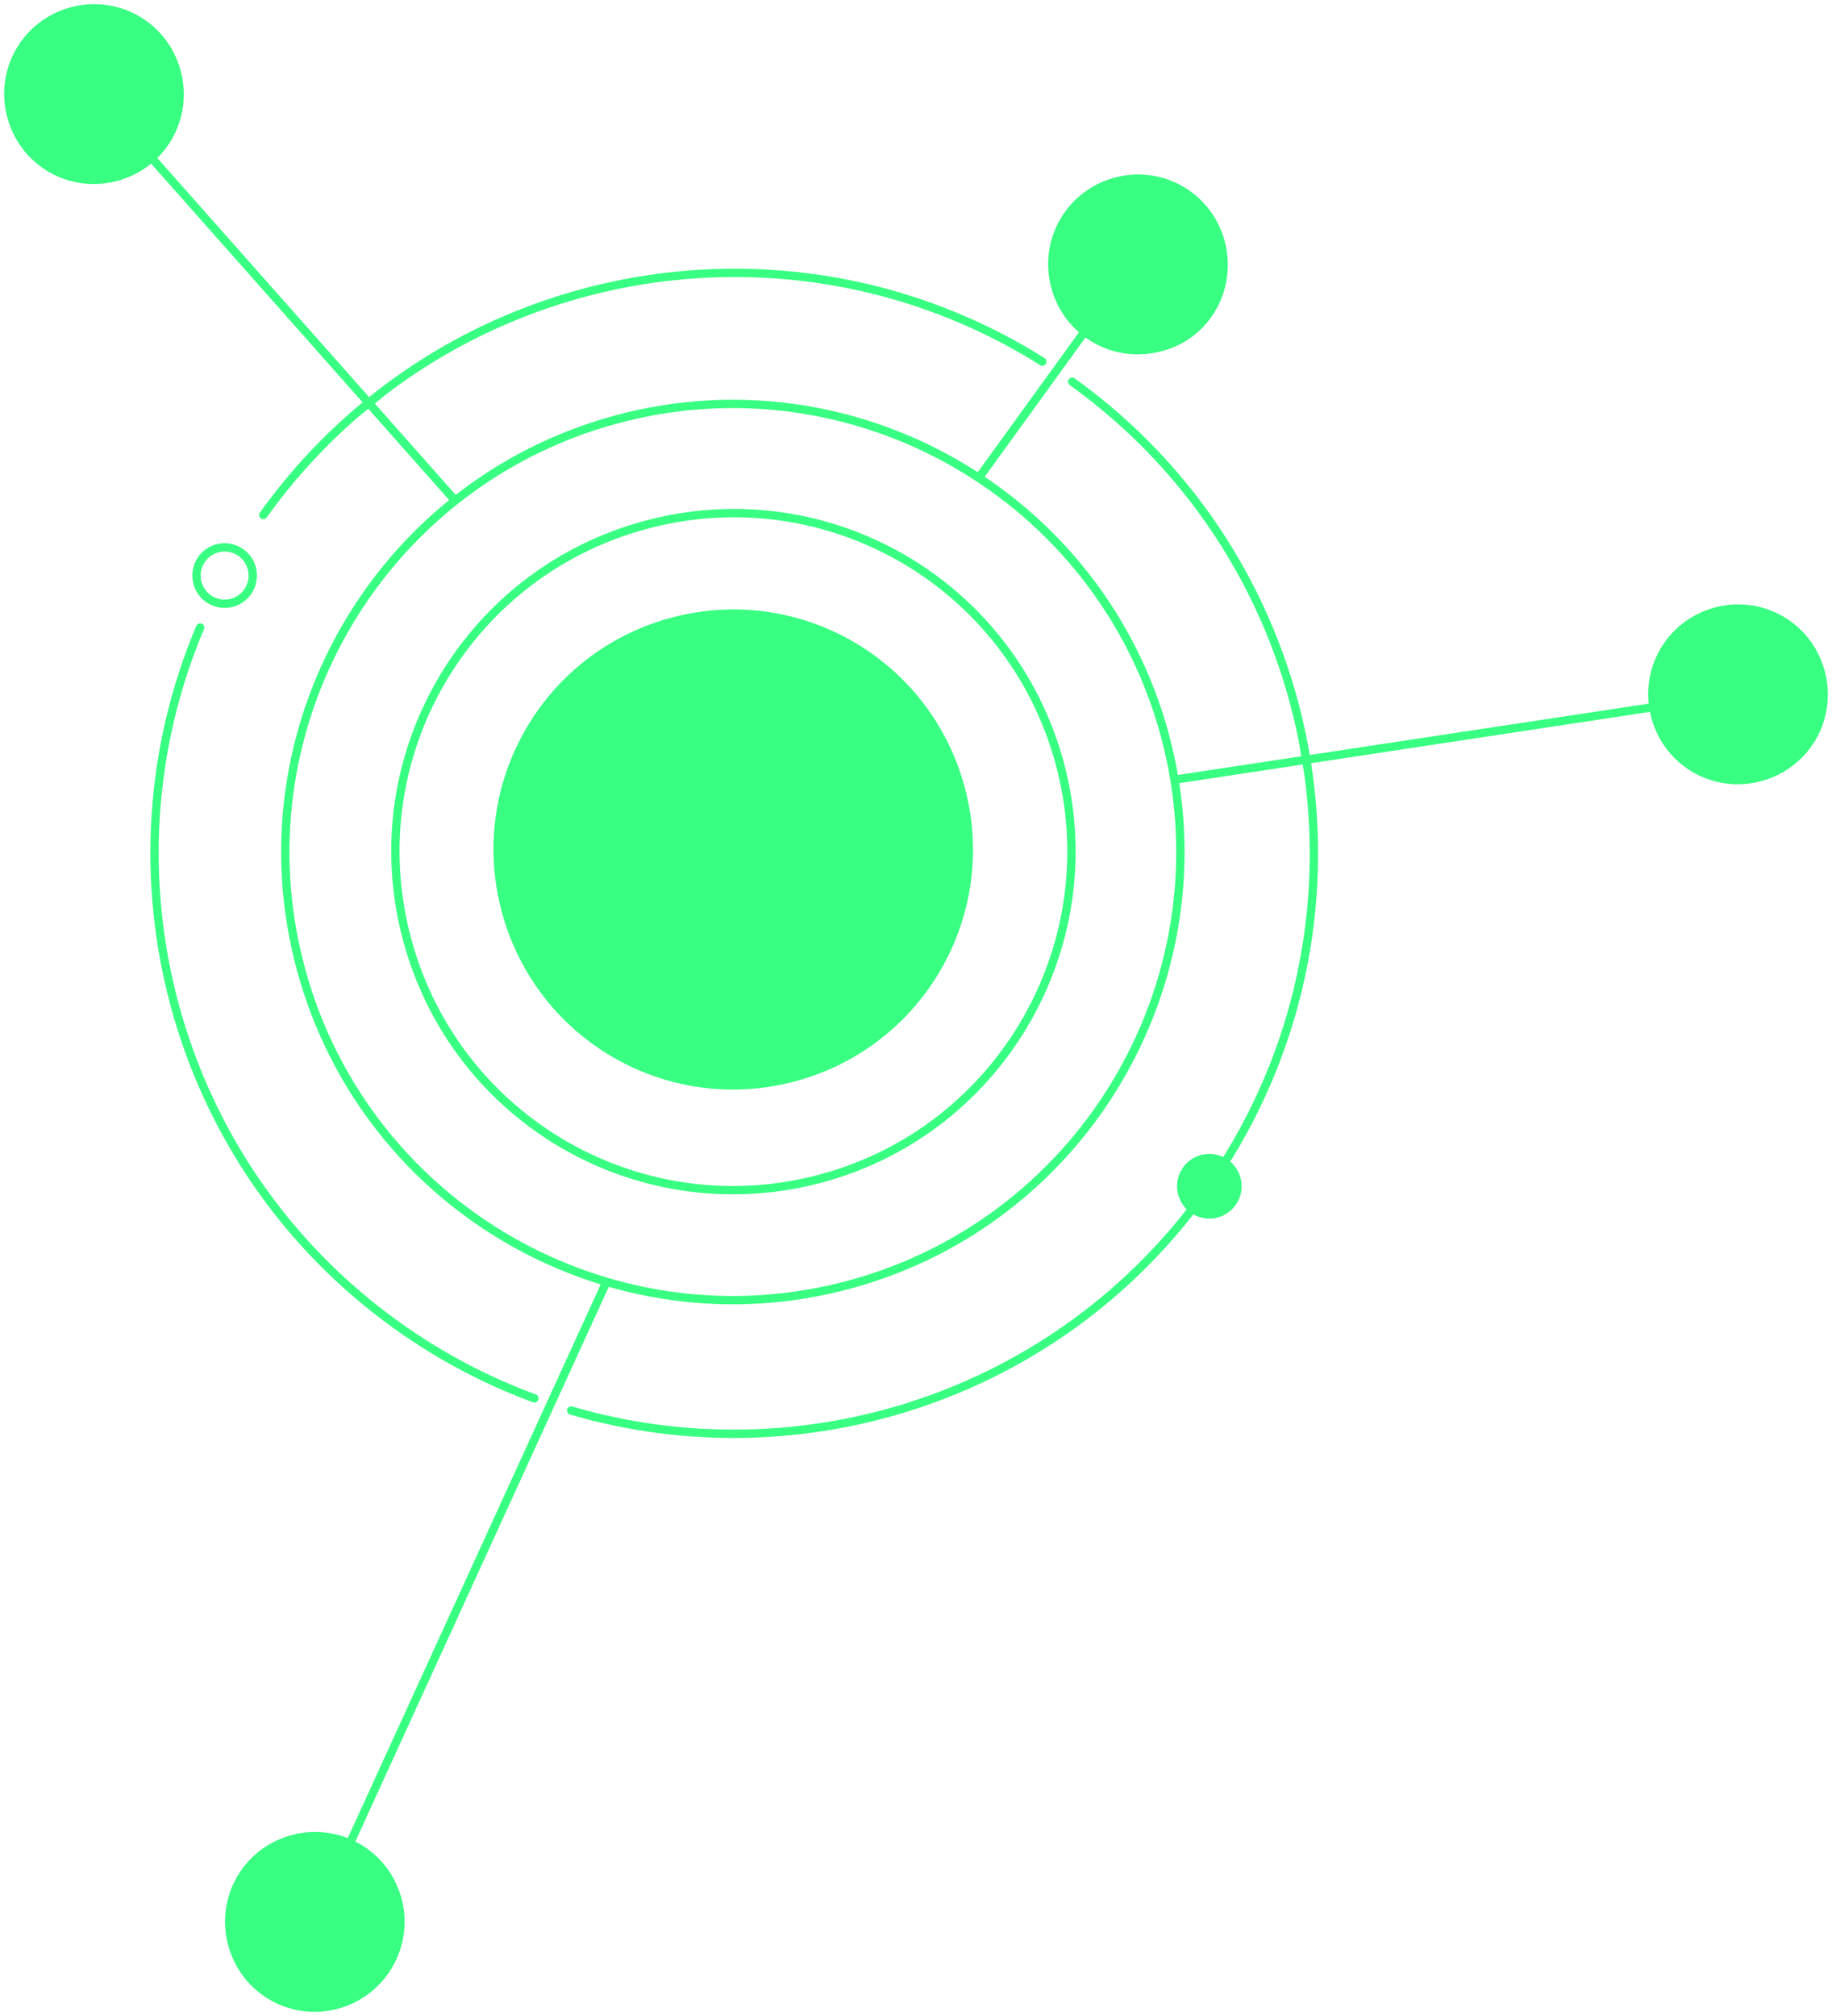<?xml version="1.0" encoding="UTF-8"?>
<svg xmlns="http://www.w3.org/2000/svg" width="220" height="242" viewBox="0 0 220 242" fill="none">
  <path d="M115.338 94.533C111.225 79.425 95.711 70.548 80.616 74.665C65.522 78.781 56.652 94.309 60.765 109.417C64.878 124.524 80.392 133.402 95.487 129.285C110.582 125.168 119.451 109.641 115.338 94.533Z" fill="#38FF82"></path>
  <path d="M84.451 107.622C85.476 108.358 86.696 108.774 87.957 108.817C89.218 108.859 90.463 108.526 91.535 107.86C92.608 107.194 93.458 106.225 93.98 105.075C94.502 103.925 94.671 102.646 94.467 101.4C94.263 100.154 93.694 98.997 92.832 98.074C91.97 97.152 90.855 96.506 89.626 96.219C88.398 95.931 87.111 96.015 85.93 96.459C84.749 96.903 83.726 97.688 82.99 98.714C82.004 100.09 81.604 101.801 81.878 103.471C82.152 105.141 83.078 106.634 84.451 107.622Z" fill="#38FF82"></path>
  <path d="M143.275 145.16C143.82 145.545 144.467 145.76 145.134 145.778C145.801 145.796 146.459 145.615 147.024 145.26C147.589 144.904 148.036 144.389 148.309 143.779C148.582 143.169 148.668 142.492 148.557 141.834C148.446 141.175 148.143 140.564 147.686 140.077C147.229 139.591 146.638 139.251 145.987 139.1C145.337 138.949 144.657 138.994 144.032 139.23C143.408 139.466 142.867 139.881 142.478 140.424C141.957 141.158 141.748 142.069 141.897 142.957C142.047 143.845 142.542 144.637 143.275 145.16Z" fill="#38FF82"></path>
  <path d="M218.631 80.641C217.129 75.127 211.52 71.917 206.01 73.42C200.5 74.923 197.293 80.537 198.795 86.051C200.296 91.566 205.905 94.776 211.415 93.273C216.925 91.77 220.132 86.156 218.631 80.641Z" fill="#38FF82"></path>
  <path d="M47.728 227.999C46.227 222.484 40.617 219.274 35.108 220.777C29.598 222.28 26.391 227.894 27.892 233.409C29.393 238.923 35.003 242.133 40.513 240.63C45.912 239.158 49.229 233.514 47.728 227.999Z" fill="#38FF82"></path>
  <path d="M21.205 8.591C19.704 3.077 14.095 -0.133 8.585 1.37C3.075 2.873 -0.132 8.486 1.369 14.001C2.871 19.516 8.48 22.726 13.99 21.223C19.5 19.72 22.707 14.106 21.205 8.591Z" fill="#38FF82"></path>
  <path d="M146.574 29.037C145.072 23.522 139.463 20.313 133.953 21.815C128.443 23.318 125.237 28.932 126.738 34.447C128.239 39.962 133.848 43.171 139.358 41.668C144.898 40.276 148.075 34.552 146.574 29.037Z" fill="#38FF82"></path>
  <path d="M127.24 91.552L127.722 91.421L127.24 91.552ZM84.451 107.622L84.743 107.216L84.743 107.216L84.451 107.622ZM82.99 98.714L83.397 99.005L83.397 99.005L82.99 98.714ZM24.496 75.518C24.604 75.264 24.485 74.97 24.231 74.863C23.976 74.755 23.683 74.874 23.575 75.128L24.496 75.518ZM47.589 159.05L47.297 159.456L47.297 159.456L47.589 159.05ZM68.735 168.84C68.47 168.763 68.192 168.914 68.115 169.179C68.037 169.444 68.189 169.722 68.454 169.8L68.735 168.84ZM144.726 143.044L145.132 143.336L145.132 143.336L144.726 143.044ZM31.211 61.532C31.05 61.756 31.102 62.068 31.326 62.229C31.55 62.39 31.863 62.339 32.024 62.114L31.211 61.532ZM46.067 46.936L45.764 46.538L45.764 46.538L46.067 46.936ZM124.9 43.826C125.134 43.974 125.443 43.903 125.59 43.669C125.737 43.436 125.666 43.127 125.433 42.98L124.9 43.826ZM157.15 93.055L157.645 92.988L157.645 92.988L157.15 93.055ZM156.506 89.143L156.997 89.047L156.997 89.047L156.506 89.143ZM129.049 45.413C128.825 45.252 128.512 45.303 128.351 45.527C128.19 45.752 128.241 46.064 128.466 46.225L129.049 45.413ZM63.998 168.329C64.257 168.424 64.545 168.292 64.64 168.033C64.736 167.773 64.603 167.486 64.344 167.391L63.998 168.329ZM143.275 145.16L142.984 145.567L142.986 145.569L143.275 145.16ZM142.478 140.424L142.071 140.132L142.07 140.134L142.478 140.424ZM25.004 71.839L24.712 72.245L24.712 72.245L25.004 71.839ZM24.228 67.118L23.822 66.826L24.228 67.118ZM40.513 240.63L40.644 241.113L40.644 241.113L40.513 240.63ZM139.358 41.668L139.237 41.183L139.227 41.186L139.358 41.668ZM141.219 93.063C140.946 93.105 140.758 93.359 140.799 93.633C140.84 93.906 141.095 94.093 141.368 94.052L141.219 93.063ZM208.788 83.84C209.061 83.799 209.249 83.544 209.208 83.271C209.167 82.998 208.912 82.81 208.639 82.852L208.788 83.84ZM54.003 60.1C54.186 60.307 54.502 60.326 54.709 60.142C54.916 59.959 54.935 59.643 54.752 59.437L54.003 60.1ZM7.519 6.138C7.336 5.931 7.02 5.912 6.814 6.096C6.607 6.279 6.588 6.595 6.771 6.801L7.519 6.138ZM117.376 56.735C117.214 56.959 117.264 57.271 117.488 57.433C117.712 57.595 118.024 57.545 118.186 57.321L117.376 56.735ZM135.343 33.614C135.505 33.391 135.455 33.078 135.231 32.916C135.007 32.754 134.695 32.804 134.533 33.028L135.343 33.614ZM73.146 154.38C73.261 154.129 73.15 153.832 72.899 153.717C72.648 153.602 72.351 153.713 72.237 153.964L73.146 154.38ZM37.247 230.521C37.132 230.773 37.243 231.069 37.494 231.184C37.745 231.299 38.042 231.188 38.156 230.937L37.247 230.521ZM127.24 91.552L127.722 91.421C121.745 69.465 99.219 56.574 77.281 62.557L77.413 63.04L77.544 63.522C98.948 57.685 120.925 70.26 126.758 91.683L127.24 91.552ZM77.413 63.04L77.281 62.557C55.343 68.54 42.465 91.086 48.443 113.042L48.925 112.91L49.408 112.779C43.575 91.355 56.14 69.36 77.544 63.522L77.413 63.04ZM48.925 112.91L48.443 113.042C54.42 134.998 76.946 147.888 98.884 141.905L98.752 141.422L98.621 140.94C77.217 146.778 55.24 134.203 49.408 112.779L48.925 112.91ZM98.752 141.422L98.884 141.905C120.823 135.921 133.659 113.226 127.722 91.421L127.24 91.552L126.758 91.683C132.55 112.959 120.024 135.103 98.621 140.94L98.752 141.422ZM115.338 94.533L115.821 94.402C111.635 79.028 95.846 69.993 80.485 74.182L80.616 74.665L80.748 75.147C95.576 71.103 110.815 79.823 114.856 94.665L115.338 94.533ZM80.616 74.665L80.485 74.182C65.124 78.372 56.097 94.174 60.283 109.548L60.765 109.417L61.248 109.285C57.207 94.444 65.92 79.191 80.748 75.147L80.616 74.665ZM60.765 109.417L60.283 109.548C64.469 124.922 80.257 133.957 95.618 129.767L95.487 129.285L95.355 128.803C80.528 132.847 65.288 124.127 61.248 109.285L60.765 109.417ZM95.487 129.285L95.618 129.767C110.98 125.578 120.006 109.776 115.821 94.402L115.338 94.533L114.856 94.665C118.896 109.506 110.183 124.759 95.355 128.803L95.487 129.285ZM84.451 107.622L84.159 108.028C85.264 108.822 86.58 109.27 87.94 109.316L87.957 108.817L87.974 108.317C86.812 108.278 85.687 107.894 84.743 107.216L84.451 107.622ZM87.957 108.817L87.94 109.316C89.3 109.362 90.643 109.003 91.799 108.285L91.535 107.86L91.272 107.436C90.284 108.049 89.136 108.356 87.974 108.317L87.957 108.817ZM91.535 107.86L91.799 108.285C92.955 107.567 93.873 106.522 94.436 105.282L93.98 105.075L93.525 104.869C93.044 105.929 92.26 106.822 91.272 107.436L91.535 107.86ZM93.98 105.075L94.436 105.282C94.998 104.042 95.181 102.663 94.961 101.319L94.467 101.4L93.974 101.481C94.162 102.63 94.006 103.809 93.525 104.869L93.98 105.075ZM94.467 101.4L94.961 101.319C94.74 99.976 94.127 98.728 93.197 97.733L92.832 98.074L92.467 98.416C93.261 99.266 93.785 100.332 93.974 101.481L94.467 101.4ZM92.832 98.074L93.197 97.733C92.268 96.738 91.065 96.042 89.74 95.732L89.626 96.219L89.512 96.706C90.644 96.971 91.672 97.566 92.467 98.416L92.832 98.074ZM89.626 96.219L89.74 95.732C88.415 95.422 87.028 95.512 85.754 95.991L85.93 96.459L86.106 96.927C87.195 96.518 88.38 96.441 89.512 96.706L89.626 96.219ZM85.93 96.459L85.754 95.991C84.48 96.47 83.377 97.316 82.584 98.423L82.99 98.714L83.397 99.005C84.075 98.06 85.018 97.336 86.106 96.927L85.93 96.459ZM82.99 98.714L82.584 98.423C81.521 99.906 81.09 101.751 81.385 103.552L81.878 103.471L82.372 103.39C82.119 101.85 82.488 100.273 83.397 99.005L82.99 98.714ZM81.878 103.471L81.385 103.552C81.68 105.353 82.678 106.963 84.159 108.028L84.451 107.622L84.743 107.216C83.477 106.306 82.624 104.93 82.372 103.39L81.878 103.471ZM24.036 75.323L23.575 75.128C11.075 104.673 20.16 139.97 47.297 159.456L47.589 159.05L47.88 158.644C21.131 139.436 12.174 104.642 24.496 75.518L24.036 75.323ZM68.595 169.32L68.454 169.8C96.227 177.939 127.301 168.21 145.132 143.336L144.726 143.044L144.32 142.753C126.744 167.272 96.113 176.864 68.735 168.84L68.595 169.32ZM42.77 49.608L42.443 49.229C38.311 52.793 34.531 56.9 31.211 61.532L31.617 61.823L32.024 62.114C35.297 57.548 39.023 53.499 43.096 49.986L42.77 49.608ZM46.067 46.936L45.764 46.538C44.634 47.397 43.527 48.294 42.443 49.229L42.77 49.608L43.096 49.986C44.164 49.065 45.256 48.181 46.37 47.334L46.067 46.936ZM42.77 49.608L43.084 49.996L46.382 47.324L46.067 46.936L45.752 46.547L42.455 49.219L42.77 49.608ZM125.166 43.403L125.433 42.98C100.316 27.181 68.518 29.23 45.764 46.538L46.067 46.936L46.37 47.334C68.799 30.272 100.144 28.254 124.9 43.826L125.166 43.403ZM144.726 143.044L145.132 143.336C156.006 128.167 159.971 110.132 157.645 92.988L157.15 93.055L156.654 93.123C158.947 110.023 155.039 127.8 144.32 142.753L144.726 143.044ZM157.15 93.055L157.645 92.988C157.466 91.669 157.25 90.355 156.997 89.047L156.506 89.143L156.015 89.238C156.265 90.526 156.478 91.822 156.654 93.123L157.15 93.055ZM156.506 89.143L156.997 89.047C153.709 72.078 144.187 56.284 129.049 45.413L128.757 45.819L128.466 46.225C143.389 56.941 152.774 72.508 156.015 89.238L156.506 89.143ZM157.15 93.055L157.643 92.974L156.999 89.061L156.506 89.143L156.012 89.224L156.656 93.137L157.15 93.055ZM47.589 159.05L47.297 159.456C52.569 163.242 58.189 166.191 63.998 168.329L64.171 167.86L64.344 167.391C58.618 165.284 53.079 162.377 47.88 158.644L47.589 159.05ZM143.275 145.16L142.986 145.569C143.612 146.011 144.355 146.258 145.121 146.278L145.134 145.778L145.147 145.278C144.579 145.263 144.028 145.08 143.563 144.752L143.275 145.16ZM145.134 145.778L145.121 146.278C145.887 146.298 146.642 146.091 147.29 145.683L147.024 145.26L146.757 144.836C146.276 145.14 145.716 145.293 145.147 145.278L145.134 145.778ZM147.024 145.26L147.29 145.683C147.939 145.274 148.452 144.683 148.765 143.983L148.309 143.779L147.852 143.575C147.62 144.094 147.239 144.533 146.757 144.836L147.024 145.26ZM148.309 143.779L148.765 143.983C149.078 143.283 149.178 142.507 149.05 141.751L148.557 141.834L148.064 141.916C148.159 142.478 148.085 143.055 147.852 143.575L148.309 143.779ZM148.557 141.834L149.05 141.751C148.923 140.995 148.575 140.293 148.05 139.735L147.686 140.077L147.322 140.42C147.711 140.834 147.97 141.355 148.064 141.916L148.557 141.834ZM147.686 140.077L148.05 139.735C147.525 139.176 146.847 138.786 146.1 138.613L145.987 139.1L145.875 139.587C146.428 139.715 146.932 140.005 147.322 140.42L147.686 140.077ZM145.987 139.1L146.1 138.613C145.354 138.44 144.573 138.492 143.856 138.762L144.032 139.23L144.209 139.698C144.741 139.497 145.321 139.458 145.875 139.587L145.987 139.1ZM144.032 139.23L143.856 138.762C143.139 139.033 142.518 139.509 142.071 140.132L142.478 140.424L142.884 140.715C143.216 140.252 143.677 139.898 144.209 139.698L144.032 139.23ZM142.478 140.424L142.07 140.134C141.472 140.977 141.233 142.022 141.404 143.04L141.897 142.957L142.39 142.874C142.263 142.117 142.441 141.339 142.886 140.713L142.478 140.424ZM141.897 142.957L141.404 143.04C141.576 144.059 142.144 144.967 142.984 145.567L143.275 145.16L143.565 144.753C142.94 144.307 142.518 143.632 142.39 142.874L141.897 142.957ZM25.004 71.839L24.712 72.245C25.336 72.693 26.078 72.945 26.845 72.971L26.862 72.471L26.878 71.972C26.309 71.953 25.758 71.765 25.295 71.433L25.004 71.839ZM26.862 72.471L26.845 72.971C27.612 72.996 28.37 72.794 29.022 72.388L28.758 71.964L28.494 71.539C28.01 71.84 27.448 71.99 26.878 71.972L26.862 72.471ZM28.758 71.964L29.022 72.388C29.674 71.983 30.191 71.393 30.508 70.694L30.052 70.488L29.597 70.281C29.362 70.8 28.978 71.238 28.494 71.539L28.758 71.964ZM30.052 70.488L30.508 70.694C30.825 69.995 30.928 69.217 30.803 68.459L30.31 68.54L29.817 68.621C29.909 69.184 29.833 69.762 29.597 70.281L30.052 70.488ZM30.31 68.54L30.803 68.459C30.679 67.701 30.333 66.998 29.808 66.437L29.443 66.778L29.078 67.12C29.467 67.536 29.724 68.058 29.817 68.621L30.31 68.54ZM29.443 66.778L29.808 66.437C29.284 65.876 28.605 65.483 27.858 65.308L27.744 65.795L27.63 66.282C28.185 66.412 28.689 66.703 29.078 67.12L29.443 66.778ZM27.744 65.795L27.858 65.308C27.111 65.133 26.328 65.184 25.61 65.455L25.786 65.923L25.962 66.391C26.495 66.19 27.076 66.152 27.63 66.282L27.744 65.795ZM25.786 65.923L25.61 65.455C24.891 65.725 24.269 66.202 23.822 66.826L24.228 67.118L24.635 67.409C24.967 66.946 25.429 66.591 25.962 66.391L25.786 65.923ZM24.228 67.118L23.822 66.826C23.222 67.663 22.979 68.704 23.146 69.72L23.639 69.639L24.133 69.558C24.009 68.803 24.189 68.03 24.635 67.409L24.228 67.118ZM23.639 69.639L23.146 69.72C23.313 70.736 23.876 71.645 24.712 72.245L25.004 71.839L25.295 71.433C24.675 70.987 24.256 70.313 24.133 69.558L23.639 69.639ZM218.631 80.641L219.113 80.51C217.539 74.729 211.655 71.362 205.878 72.938L206.01 73.42L206.142 73.902C211.385 72.472 216.719 75.524 218.148 80.773L218.631 80.641ZM206.01 73.42L205.878 72.938C200.102 74.513 196.738 80.402 198.312 86.183L198.795 86.051L199.277 85.92C197.848 80.671 200.898 75.332 206.142 73.902L206.01 73.42ZM198.795 86.051L198.312 86.183C199.886 91.963 205.77 95.331 211.547 93.755L211.415 93.273L211.284 92.791C206.04 94.221 200.706 91.168 199.277 85.92L198.795 86.051ZM211.415 93.273L211.547 93.755C217.323 92.18 220.687 86.291 219.113 80.51L218.631 80.641L218.148 80.773C219.577 86.022 216.527 91.361 211.284 92.791L211.415 93.273ZM47.728 227.999L48.211 227.867C46.637 222.087 40.753 218.719 34.976 220.295L35.108 220.777L35.239 221.259C40.482 219.83 45.817 222.882 47.246 228.13L47.728 227.999ZM35.108 220.777L34.976 220.295C29.199 221.87 25.836 227.759 27.41 233.54L27.892 233.409L28.375 233.277C26.946 228.028 29.996 222.689 35.239 221.259L35.108 220.777ZM27.892 233.409L27.41 233.54C28.984 239.321 34.867 242.688 40.644 241.113L40.513 240.63L40.381 240.148C35.138 241.578 29.803 238.526 28.375 233.277L27.892 233.409ZM40.513 240.63L40.644 241.113C46.307 239.568 49.785 233.652 48.211 227.867L47.728 227.999L47.246 228.13C48.674 233.375 45.518 238.747 40.381 240.148L40.513 240.63ZM21.205 8.591L21.688 8.46C20.114 2.679 14.23 -0.688 8.453 0.887L8.585 1.37L8.716 1.852C13.96 0.422 19.294 3.474 20.723 8.723L21.205 8.591ZM8.585 1.37L8.453 0.887C2.677 2.463 -0.687 8.352 0.887 14.133L1.369 14.001L1.852 13.87C0.423 8.621 3.473 3.282 8.716 1.852L8.585 1.37ZM1.369 14.001L0.887 14.133C2.461 19.913 8.345 23.281 14.121 21.705L13.99 21.223L13.858 20.741C8.615 22.17 3.281 19.118 1.852 13.87L1.369 14.001ZM13.99 21.223L14.121 21.705C19.898 20.13 23.262 14.241 21.688 8.46L21.205 8.591L20.723 8.723C22.152 13.972 19.102 19.311 13.858 20.741L13.99 21.223ZM146.574 29.037L147.056 28.906C145.482 23.125 139.599 19.758 133.822 21.333L133.953 21.815L134.085 22.298C139.328 20.868 144.662 23.92 146.091 29.168L146.574 29.037ZM133.953 21.815L133.822 21.333C128.045 22.908 124.682 28.797 126.256 34.578L126.738 34.447L127.22 34.315C125.791 29.067 128.842 23.728 134.085 22.298L133.953 21.815ZM126.738 34.447L126.256 34.578C127.829 40.359 133.713 43.726 139.49 42.151L139.358 41.668L139.227 41.186C133.984 42.616 128.649 39.564 127.22 34.315L126.738 34.447ZM139.358 41.668L139.48 42.153C145.305 40.689 148.628 34.677 147.056 28.906L146.574 29.037L146.091 29.168C147.523 34.426 144.492 39.863 139.237 41.184L139.358 41.668ZM139.853 88.138L140.335 88.007C132.467 59.106 102.624 42.029 73.747 49.904L73.879 50.387L74.01 50.869C102.353 43.139 131.647 59.901 139.37 88.269L139.853 88.138ZM73.879 50.387L73.747 49.904C44.871 57.78 27.81 87.649 35.678 116.549L36.16 116.418L36.643 116.286C28.919 87.918 45.668 58.599 74.01 50.869L73.879 50.387ZM36.16 116.418L35.678 116.549C43.546 145.449 73.389 162.527 102.265 154.651L102.134 154.169L102.002 153.687C73.66 161.416 44.366 144.654 36.643 116.286L36.16 116.418ZM102.134 154.169L102.265 154.651C131.141 146.776 148.203 116.907 140.335 88.007L139.853 88.138L139.37 88.269C147.093 116.638 130.345 145.957 102.002 153.687L102.134 154.169ZM141.293 93.558L141.368 94.052L208.788 83.84L208.714 83.346L208.639 82.852L141.219 93.063L141.293 93.558ZM54.377 59.768L54.752 59.437L7.519 6.138L7.145 6.47L6.771 6.801L54.003 60.1L54.377 59.768ZM117.781 57.028L118.186 57.321L135.343 33.614L134.938 33.321L134.533 33.028L117.376 56.735L117.781 57.028ZM72.691 154.172L72.237 153.964L37.247 230.521L37.702 230.729L38.156 230.937L73.146 154.38L72.691 154.172Z" fill="#38FF82"></path>
</svg>
